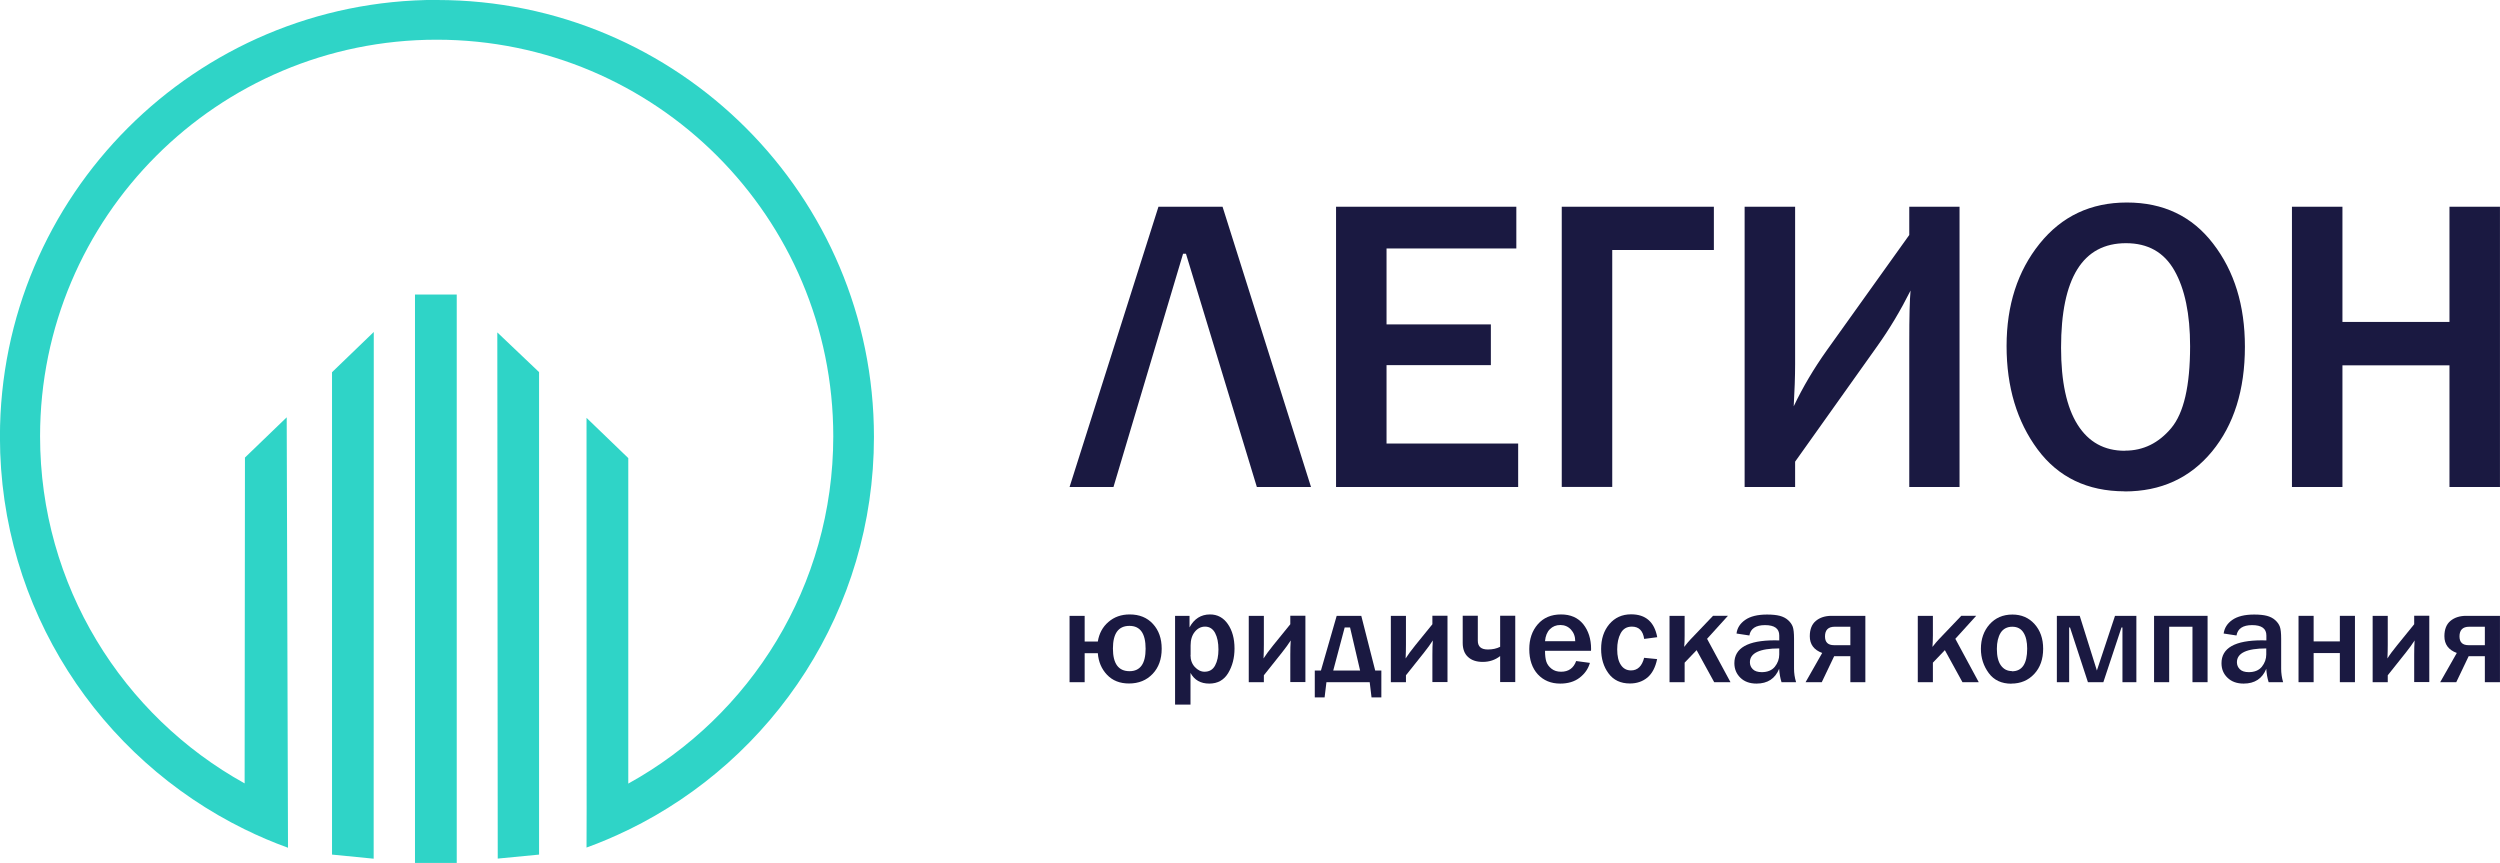 <?xml version="1.0" encoding="UTF-8"?> <svg xmlns="http://www.w3.org/2000/svg" xmlns:xlink="http://www.w3.org/1999/xlink" xmlns:xodm="http://www.corel.com/coreldraw/odm/2003" xml:space="preserve" width="51.938mm" height="17.927mm" version="1.1" style="shape-rendering:geometricPrecision; text-rendering:geometricPrecision; image-rendering:optimizeQuality; fill-rule:evenodd; clip-rule:evenodd" viewBox="0 0 231.71 79.98"> <defs> <style type="text/css"> .fil0 {fill:#1A1941} .fil1 {fill:#2FD4C7} </style> </defs> <g id="Слой_x0020_1">  <g id="_1833219038384"> <path class="fil0" d="M231.71 45.14l-4.68 0 0 -11.28 -9.92 0 0 11.28 -4.68 0 0 -25.98 4.68 0 0 10.68 9.92 0 0 -10.68 4.68 0 0 25.98zm-34.75 -3.37c1.69,0 3.11,-0.7 4.28,-2.09 1.17,-1.4 1.75,-3.92 1.75,-7.59 0,-2.98 -0.49,-5.32 -1.45,-7.01 -0.96,-1.7 -2.46,-2.54 -4.49,-2.54 -4.01,-0 -6.02,3.23 -6.02,9.69 0,3.13 0.51,5.51 1.53,7.13 1.02,1.62 2.48,2.42 4.38,2.42zm-0.04 3.77c-3.45,-0.01 -6.14,-1.3 -8.06,-3.88 -1.92,-2.59 -2.88,-5.79 -2.88,-9.59 0,-3.78 1.02,-6.94 3.06,-9.48 2.05,-2.55 4.74,-3.82 8.09,-3.82 3.38,0 6.05,1.27 8,3.82 1.96,2.54 2.94,5.72 2.94,9.54 0,4.01 -1.02,7.25 -3.05,9.72 -2.04,2.47 -4.74,3.7 -8.1,3.7zm-30.54 -2.76l0 2.36 -4.68 0 0 -25.98 4.68 0 0 14.58c0,1.18 -0.05,2.49 -0.13,3.92 0.84,-1.77 1.86,-3.49 3.06,-5.18l7.65 -10.7 0 -2.62 4.66 0 0 25.98 -4.66 0 0 -13.45c0,-2.34 0.04,-3.92 0.12,-4.76 -0.92,1.83 -1.94,3.55 -3.09,5.16l-7.61 10.7zm-21.63 2.36l0 -25.98 14.1 0 0 4.01 -9.42 0 0 21.96 -4.68 0zm-4.04 0l-16.88 0 0 -25.98 16.71 0 0 3.87 -12.03 0 0 7.04 9.67 0 0 3.77 -9.67 0 0 7.27 12.2 0 0 4.03zm-37.51 0l-4.07 0 8.24 -25.98 5.94 0 8.2 25.98 -5.02 0 -6.57 -21.62 -0.27 0 -6.45 21.62z"></path> <path class="fil0" d="M104.68 58.01c-1.02,0 -1.53,0.7 -1.53,2.1 0,1.4 0.51,2.1 1.54,2.1 0.99,0 1.49,-0.69 1.49,-2.08 0,-1.42 -0.5,-2.12 -1.5,-2.12zm-4.15 2.53l0 2.69 -1.4 0 0 -6.15 1.4 0 0 2.38 1.22 0c0.12,-0.74 0.44,-1.35 0.98,-1.81 0.54,-0.47 1.19,-0.7 1.98,-0.7 0.89,0 1.61,0.29 2.15,0.88 0.54,0.59 0.81,1.35 0.81,2.3 0,0.96 -0.28,1.74 -0.84,2.33 -0.56,0.59 -1.29,0.89 -2.19,0.89 -0.85,0 -1.53,-0.27 -2.04,-0.81 -0.51,-0.54 -0.79,-1.21 -0.85,-2l-1.22 -0z"></path> <path class="fil0" d="M110.34 60.71c0,0.45 0.13,0.82 0.4,1.11 0.27,0.29 0.57,0.44 0.9,0.44 0.45,-0 0.77,-0.19 0.98,-0.58 0.21,-0.39 0.31,-0.88 0.31,-1.48 0,-0.63 -0.1,-1.13 -0.31,-1.53 -0.21,-0.39 -0.52,-0.59 -0.93,-0.59 -0.37,0 -0.69,0.16 -0.95,0.48 -0.26,0.32 -0.39,0.74 -0.39,1.26l0 0.88zm0 4.6l-1.43 0 0 -8.23 1.34 0 0 1.07c0.43,-0.8 1.07,-1.2 1.9,-1.2 0.69,0 1.24,0.3 1.65,0.89 0.41,0.59 0.62,1.35 0.62,2.27 0,0.87 -0.2,1.63 -0.59,2.28 -0.39,0.64 -0.97,0.97 -1.75,0.97 -0.8,0 -1.38,-0.33 -1.74,-0.99l0 2.93z"></path> <path class="fil0" d="M117.14 62.61l0 0.62 -1.4 0 0 -6.15 1.4 0 0 2.67c0,0.4 -0.01,0.83 -0.03,1.28 0.21,-0.33 0.5,-0.73 0.89,-1.21l1.59 -1.96 0 -0.79 1.4 0 0 6.15 -1.4 0 0 -2.53c0,-0.5 0.01,-0.95 0.04,-1.33 -0.2,0.32 -0.47,0.69 -0.81,1.12l-1.68 2.11z"></path> <path class="fil0" d="M123.56 62.15l2.5 0 -0.93 -3.99 -0.5 0 -1.06 3.99zm-1.13 0l1.46 -5.07 2.28 0 1.29 5.07 0.57 0 0 2.49 -0.91 0 -0.17 -1.41 -4.01 0 -0.17 1.41 -0.91 0 0 -2.49 0.57 0z"></path> <path class="fil0" d="M130.31 62.61l0 0.62 -1.4 0 0 -6.15 1.4 0 0 2.67c0,0.4 -0.01,0.83 -0.03,1.28 0.21,-0.33 0.5,-0.73 0.89,-1.21l1.59 -1.96 0 -0.79 1.4 0 0 6.15 -1.4 0 0 -2.53c0,-0.5 0.01,-0.95 0.04,-1.33 -0.2,0.32 -0.47,0.69 -0.81,1.12l-1.68 2.11z"></path> <path class="fil0" d="M139.04 63.23l0 -2.42c-0.46,0.36 -1,0.54 -1.61,0.54 -0.58,0 -1.04,-0.15 -1.37,-0.46 -0.33,-0.3 -0.49,-0.74 -0.49,-1.3l0 -2.52 1.4 0 0 2.32c0,0.54 0.31,0.81 0.93,0.81 0.43,-0 0.81,-0.08 1.14,-0.25l0 -2.88 1.4 0 0 6.15 -1.4 0z"></path> <path class="fil0" d="M146 59.43c-0,-0.44 -0.14,-0.8 -0.4,-1.08 -0.26,-0.28 -0.59,-0.42 -0.98,-0.42 -0.39,0 -0.71,0.13 -0.97,0.39 -0.26,0.26 -0.41,0.63 -0.45,1.11l2.81 0zm0.09 1.84l1.27 0.17c-0.16,0.56 -0.48,1.01 -0.96,1.38 -0.47,0.36 -1.07,0.54 -1.79,0.54 -0.86,0 -1.55,-0.29 -2.08,-0.86 -0.52,-0.57 -0.79,-1.35 -0.79,-2.33 0,-0.93 0.26,-1.7 0.79,-2.31 0.53,-0.61 1.25,-0.91 2.15,-0.91 0.89,0 1.57,0.3 2.06,0.9 0.48,0.6 0.73,1.37 0.73,2.31l-0.01 0.16 -4.26 0c0,0.42 0.04,0.75 0.12,1 0.08,0.25 0.24,0.47 0.48,0.66 0.24,0.19 0.53,0.28 0.89,0.28 0.69,0 1.16,-0.33 1.4,-1z"></path> <path class="fil0" d="M152.38 60.97l1.21 0.12c-0.16,0.77 -0.46,1.34 -0.9,1.71 -0.45,0.37 -0.99,0.55 -1.62,0.55 -0.86,0 -1.52,-0.31 -1.98,-0.93 -0.46,-0.62 -0.69,-1.38 -0.69,-2.27 0,-0.93 0.25,-1.69 0.76,-2.3 0.51,-0.6 1.18,-0.91 2.02,-0.91 1.35,0 2.16,0.71 2.42,2.12l-1.21 0.16c-0.11,-0.76 -0.49,-1.14 -1.14,-1.14 -0.48,0 -0.82,0.21 -1.04,0.62 -0.22,0.41 -0.32,0.91 -0.32,1.49 0,0.62 0.11,1.1 0.34,1.44 0.22,0.34 0.54,0.51 0.94,0.51 0.61,-0 1.02,-0.39 1.22,-1.18z"></path> <path class="fil0" d="M158.22 59.21l2.17 4.02 -1.51 0 -1.63 -2.97 -1.11 1.16 0 1.81 -1.4 0 0 -6.15 1.4 0 0 1.83c0,0.39 -0.01,0.75 -0.04,1.05 0.21,-0.27 0.4,-0.5 0.58,-0.69l2.09 -2.19 1.38 0 -1.93 2.13z"></path> <path class="fil0" d="M164.91 60.1c-1.81,0 -2.72,0.43 -2.72,1.28 0,0.26 0.09,0.47 0.27,0.65 0.18,0.18 0.46,0.27 0.83,0.27 0.53,0 0.94,-0.17 1.21,-0.5 0.27,-0.34 0.41,-0.72 0.41,-1.14l0 -0.57zm1.55 3.13l-1.34 0c-0.12,-0.37 -0.19,-0.79 -0.22,-1.24 -0.37,0.91 -1.07,1.37 -2.1,1.37 -0.62,0 -1.12,-0.18 -1.49,-0.54 -0.37,-0.36 -0.56,-0.81 -0.56,-1.35 0,-1.41 1.25,-2.12 3.76,-2.12 0.1,0 0.23,0 0.4,0.01l0 -0.46c0,-0.64 -0.44,-0.96 -1.32,-0.96 -0.85,0 -1.34,0.32 -1.45,0.96l-1.19 -0.18c0.06,-0.51 0.33,-0.93 0.8,-1.26 0.47,-0.33 1.14,-0.5 2.03,-0.5 0.48,0 0.87,0.04 1.18,0.12 0.3,0.08 0.56,0.21 0.77,0.4 0.21,0.19 0.35,0.39 0.43,0.61 0.08,0.22 0.12,0.6 0.12,1.12l0 2.78c0,0.4 0.06,0.82 0.19,1.24z"></path> <path class="fil0" d="M171.5 59.8l0 -1.71 -1.45 0c-0.6,0 -0.9,0.3 -0.9,0.9 0,0.54 0.28,0.81 0.84,0.81l1.51 0zm0 3.43l0 -2.41 -1.5 0 -1.15 2.41 -1.5 0 1.54 -2.71c-0.77,-0.28 -1.15,-0.8 -1.15,-1.55 0,-0.64 0.19,-1.11 0.56,-1.42 0.37,-0.31 0.86,-0.47 1.45,-0.47l3.14 0 0 6.15 -1.4 0z"></path> <path class="fil0" d="M181.23 59.21l2.17 4.02 -1.51 0 -1.63 -2.97 -1.11 1.16 0 1.81 -1.4 0 0 -6.15 1.4 0 0 1.83c0,0.39 -0.02,0.75 -0.04,1.05 0.21,-0.27 0.4,-0.5 0.58,-0.69l2.09 -2.19 1.38 0 -1.93 2.13z"></path> <path class="fil0" d="M186.48 62.22c0.94,0 1.41,-0.7 1.41,-2.09 0,-0.63 -0.11,-1.13 -0.34,-1.49 -0.22,-0.36 -0.57,-0.55 -1.04,-0.55 -0.48,0 -0.84,0.19 -1.08,0.56 -0.23,0.38 -0.35,0.87 -0.35,1.49 0,0.67 0.12,1.18 0.37,1.53 0.25,0.35 0.59,0.53 1.02,0.53zm-0.05 1.15c-0.92,0 -1.62,-0.33 -2.1,-0.98 -0.48,-0.65 -0.73,-1.4 -0.73,-2.25 0,-0.91 0.27,-1.67 0.8,-2.27 0.54,-0.6 1.24,-0.91 2.12,-0.91 0.83,0 1.52,0.29 2.05,0.88 0.53,0.59 0.8,1.35 0.8,2.29 0,0.97 -0.28,1.75 -0.83,2.34 -0.55,0.59 -1.26,0.89 -2.11,0.89z"></path> <polygon class="fil0" points="190.64,63.23 190.64,57.08 192.76,57.08 194.35,62.15 196.03,57.08 198.01,57.08 198.01,63.23 196.72,63.23 196.72,58.16 196.63,58.16 194.95,63.23 193.52,63.23 191.86,58.16 191.78,58.16 191.78,63.23 "></polygon> <polygon class="fil0" points="199.65,63.23 199.65,57.08 204.61,57.08 204.61,63.23 203.21,63.23 203.21,58.09 201.05,58.09 201.05,63.23 "></polygon> <path class="fil0" d="M210.05 60.1c-1.81,0 -2.72,0.43 -2.72,1.28 0,0.26 0.09,0.47 0.27,0.65 0.18,0.18 0.46,0.27 0.83,0.27 0.53,0 0.94,-0.17 1.21,-0.5 0.27,-0.34 0.41,-0.72 0.41,-1.14l0 -0.57zm1.55 3.13l-1.33 0c-0.12,-0.37 -0.19,-0.79 -0.22,-1.24 -0.37,0.91 -1.07,1.37 -2.1,1.37 -0.62,0 -1.12,-0.18 -1.49,-0.54 -0.38,-0.36 -0.56,-0.81 -0.56,-1.35 0,-1.41 1.25,-2.12 3.76,-2.12 0.1,0 0.23,0 0.4,0.01l0 -0.46c0,-0.64 -0.44,-0.96 -1.32,-0.96 -0.85,0 -1.34,0.32 -1.45,0.96l-1.19 -0.18c0.07,-0.51 0.33,-0.93 0.8,-1.26 0.47,-0.33 1.14,-0.5 2.03,-0.5 0.48,0 0.87,0.04 1.18,0.12 0.3,0.08 0.56,0.21 0.77,0.4 0.21,0.19 0.35,0.39 0.43,0.61 0.08,0.22 0.12,0.6 0.12,1.12l0 2.78c0,0.4 0.06,0.82 0.18,1.24z"></path> <polygon class="fil0" points="213.04,63.23 213.04,57.08 214.44,57.08 214.44,59.45 216.87,59.45 216.87,57.08 218.27,57.08 218.27,63.23 216.87,63.23 216.87,60.53 214.44,60.53 214.44,63.23 "></polygon> <path class="fil0" d="M221.31 62.61l0 0.62 -1.4 0 0 -6.15 1.4 0 0 2.67c0,0.4 -0.01,0.83 -0.03,1.28 0.2,-0.33 0.5,-0.73 0.89,-1.21l1.59 -1.96 0 -0.79 1.4 0 0 6.15 -1.4 0 0 -2.53c0,-0.5 0.01,-0.95 0.04,-1.33 -0.2,0.32 -0.47,0.69 -0.81,1.12l-1.68 2.11z"></path> <path class="fil0" d="M230.31 59.8l0 -1.71 -1.45 0c-0.6,0 -0.9,0.3 -0.9,0.9 0,0.54 0.28,0.81 0.84,0.81l1.51 0zm0 3.43l0 -2.41 -1.5 0 -1.15 2.41 -1.49 0 1.54 -2.71c-0.77,-0.28 -1.15,-0.8 -1.15,-1.55 0,-0.64 0.19,-1.11 0.56,-1.42 0.37,-0.31 0.86,-0.47 1.45,-0.47l3.14 0 0 6.15 -1.4 0z"></path> <path class="fil1" d="M40.5 0c22.37,0 40.5,18.13 40.5,40.5 0,16.01 -9.29,29.85 -22.77,36.42l0 0 -0.03 0.01c-1.24,0.6 -2.51,1.15 -3.82,1.62l-0.01 0.01 0 -0 -0.01 0 0.01 -4.08 0 -0 0 4.06 -0.01 -39.81 3.87 3.73 -0 30.17c11.33,-6.26 19,-18.33 19,-32.19 0,-20.3 -16.46,-36.76 -36.76,-36.76 -20.3,0 -36.76,16.46 -36.76,36.76 0,13.84 7.65,25.9 18.96,32.17l0.03 -30.2 3.87 -3.73 0.12 39.9 -0.04 -0.02 0 0c-1.35,-0.49 -2.67,-1.05 -3.95,-1.68l2.99 1.27 -3.03 -1.29 0 -0.17 0 0.17c-13.43,-6.6 -22.67,-20.4 -22.67,-36.37 0,-22.37 18.13,-40.5 40.5,-40.5zm5.63 79.59l-0.04 -48.78 3.87 3.68 0 44.72 -3.83 0.37zm-7.67 0.39l0 -52.68 3.87 0 0 52.68 -3.87 0zm-7.69 -0.77l-0 -44.71 3.87 -3.73 -0.01 48.82 -3.86 -0.38z"></path> </g> </g> </svg> 